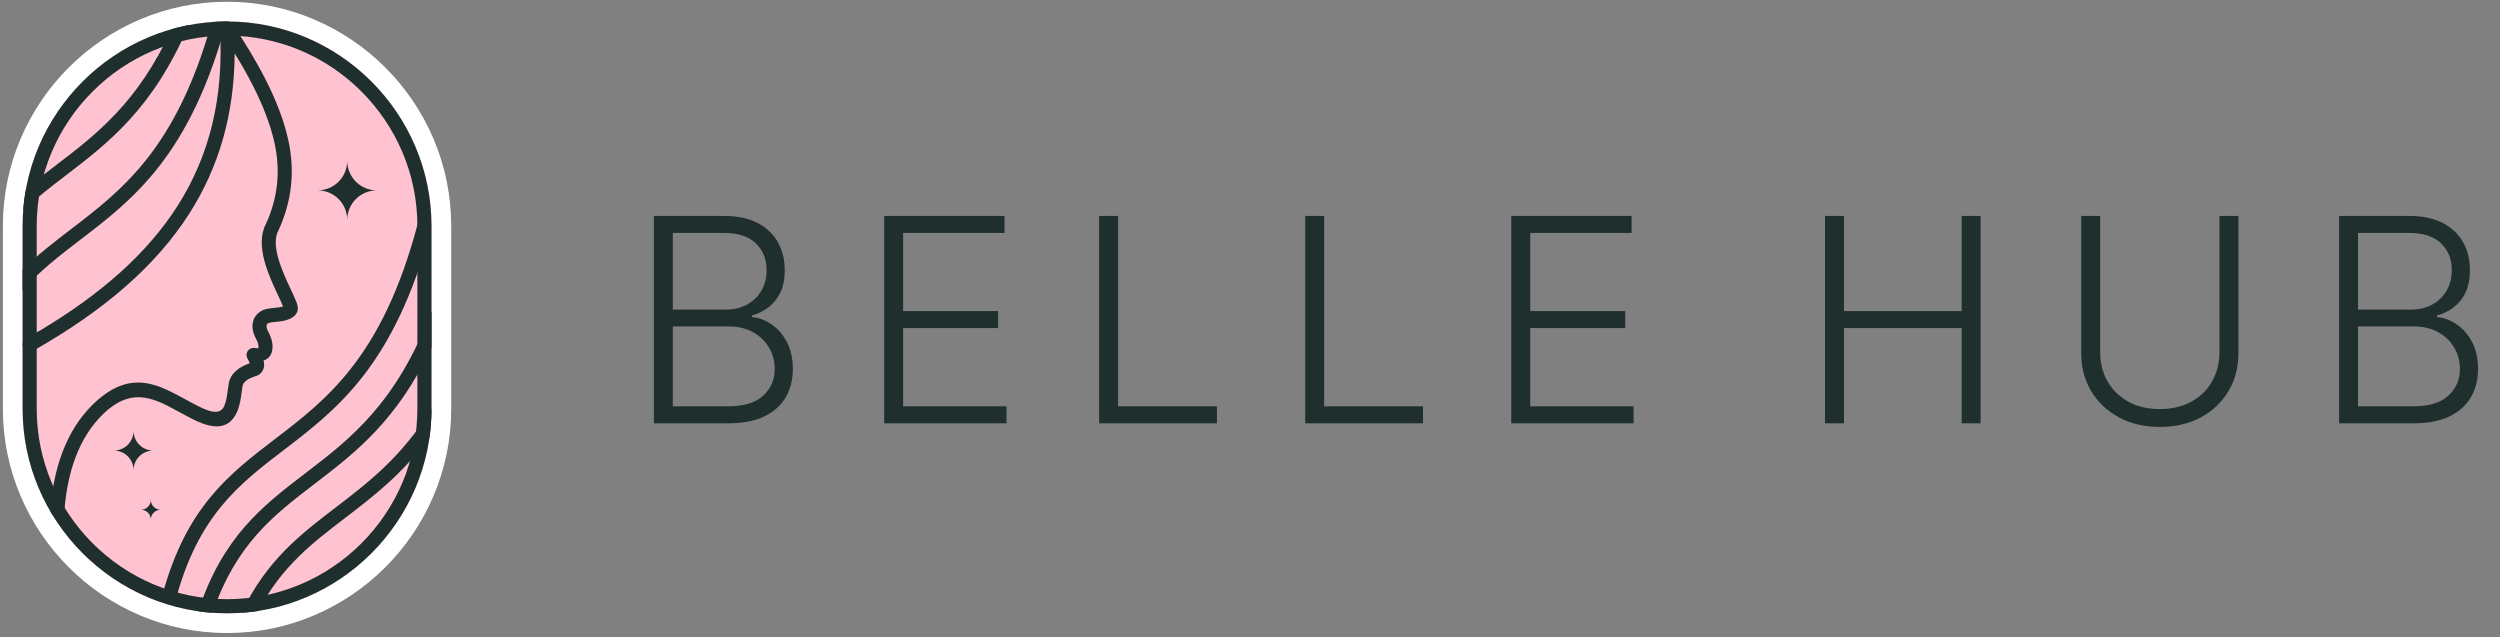 <svg width="561" height="143" viewBox="0 0 561 143" fill="none" xmlns="http://www.w3.org/2000/svg">
<rect x="0" y="0" width="561" height="143" fill="#808080" stroke="none"/>
<path d="M84.915 16.73C76.206 8.021 64.181 2.607 50.948 2.607C37.715 2.607 25.69 8.021 16.981 16.73C8.272 25.439 2.858 37.464 2.858 50.697V91.75C2.858 104.983 8.272 117.008 16.981 125.717C25.69 134.426 37.715 139.84 50.948 139.84C64.181 139.84 76.206 134.426 84.915 125.717C93.624 117.008 99.038 104.983 99.038 91.75V50.697C99.038 37.464 93.624 25.439 84.915 16.73Z" fill="#FFC2D1" stroke="white" stroke-width="4.427"/>
<path d="M14.461 114.461C14.39 115.332 13.626 115.98 12.754 115.909C11.884 115.836 11.236 115.073 11.307 114.201C11.757 108.743 12.877 103.965 14.665 99.869C16.477 95.717 18.972 92.279 22.15 89.552C22.183 89.524 22.217 89.496 22.252 89.472C29.808 83.177 35.512 86.291 41.572 89.601C42.878 90.315 44.203 91.038 45.597 91.671C48.536 93.003 49.758 92.354 50.303 91.152C50.775 90.11 50.965 88.675 51.128 87.437C51.197 86.917 51.261 86.426 51.321 86.083C51.528 84.888 52.142 83.927 53.023 83.157C53.842 82.442 54.889 81.91 56.034 81.517C55.94 81.219 55.77 80.854 55.527 80.421C55.1 79.662 55.369 78.701 56.127 78.275C56.351 78.149 56.593 78.083 56.832 78.073V78.07L56.917 78.066C57.338 78.047 57.926 78.246 57.962 78.131C58.028 77.924 58.017 77.649 57.959 77.347C57.865 76.865 57.655 76.367 57.415 75.93C57.13 75.406 56.926 74.895 56.805 74.406C56.567 73.455 56.609 72.551 56.907 71.757C57.225 70.911 57.82 70.223 58.666 69.76C59.002 69.576 59.367 69.433 59.758 69.336C60.199 69.226 60.767 69.17 61.393 69.109C62.13 69.037 62.974 68.955 63.509 68.767L63.485 68.701C63.224 68.043 62.836 67.213 62.396 66.275C60.288 61.773 57.13 55.023 59.681 50.245C60.999 47.358 61.823 44.42 62.151 41.43C62.48 38.416 62.306 35.339 61.627 32.2C60.698 27.904 58.935 23.518 56.797 19.302C55.519 16.781 54.109 14.322 52.662 11.977C52.562 25.599 49.183 37.399 42.523 47.859C34.994 59.683 23.297 69.735 7.43 78.726C6.672 79.157 5.709 78.89 5.278 78.132C5.079 77.781 5.028 77.386 5.109 77.02H5.106C5.106 76.204 6.731 75.374 9.082 74.112C22.878 65.859 33.141 56.726 39.865 46.165C47.063 34.86 50.232 21.863 49.369 6.491C49.34 5.953 49.587 5.415 50.066 5.093C50.79 4.608 51.771 4.802 52.256 5.527C54.779 9.284 57.391 13.488 59.617 17.88C61.869 22.322 63.73 26.959 64.718 31.532C65.467 34.998 65.658 38.408 65.291 41.765C64.928 45.09 64.014 48.353 62.552 51.552C62.528 51.61 62.502 51.669 62.471 51.725C60.653 55.112 63.412 61.007 65.252 64.939C65.719 65.936 66.133 66.82 66.421 67.548L66.427 67.558C67.388 69.672 66.546 70.867 64.963 71.586C63.994 72.026 62.756 72.148 61.688 72.251C61.21 72.298 60.778 72.34 60.522 72.404C60.379 72.44 60.262 72.483 60.173 72.532C60.019 72.616 59.914 72.734 59.861 72.871C59.79 73.061 59.791 73.322 59.87 73.639C59.932 73.889 60.037 74.151 60.185 74.421C60.562 75.114 60.901 75.926 61.062 76.755C61.21 77.523 61.209 78.319 60.966 79.084C60.635 80.126 59.926 80.645 59.142 80.915L59.163 80.999C59.305 81.621 59.301 82.183 59.151 82.684C58.978 83.262 58.64 83.716 58.138 84.047C58.085 84.087 58.028 84.124 57.969 84.157C57.744 84.284 57.486 84.382 57.198 84.453C56.359 84.728 55.617 85.081 55.099 85.533C54.748 85.84 54.508 86.198 54.435 86.616C54.359 87.056 54.309 87.44 54.254 87.846C54.061 89.309 53.838 91.005 53.182 92.451C51.922 95.229 49.511 96.917 44.296 94.553C42.864 93.903 41.452 93.132 40.06 92.372C34.966 89.59 30.173 86.972 24.253 91.904L24.198 91.951C21.388 94.362 19.174 97.421 17.554 101.13C15.912 104.892 14.879 109.337 14.456 114.46" fill="#1E2F2D"/>
<path d="M50.948 7.987C39.204 7.987 28.527 12.792 20.785 20.534C13.044 28.277 8.237 38.953 8.237 50.697V91.75C8.237 103.493 13.043 114.17 20.785 121.913C28.526 129.654 39.205 134.46 50.948 134.46C62.691 134.46 73.37 129.655 81.111 121.913C88.853 114.17 93.659 103.494 93.659 91.75V50.697C93.659 38.954 88.853 28.277 81.111 20.534C73.37 12.792 62.691 7.987 50.948 7.987ZM50.948 4.82C63.566 4.82 75.036 9.981 83.35 18.295C91.664 26.61 96.825 38.08 96.825 50.697V91.75C96.825 104.367 91.664 115.837 83.35 124.152C75.036 132.466 63.566 137.627 50.948 137.627C38.331 137.627 26.86 132.466 18.546 124.152C10.232 115.837 5.071 104.367 5.071 91.75V50.697C5.071 38.08 10.232 26.61 18.546 18.295C26.86 9.981 38.331 4.82 50.948 4.82Z" fill="#1E2F2D"/>
<path d="M96.769 51.099C88.604 81.922 75.667 91.817 63.675 100.989C53.757 108.575 44.512 115.647 39.46 134.487L36.404 133.671C41.733 113.794 51.395 106.404 61.758 98.478C73.337 89.622 85.827 80.069 93.716 50.295L96.771 51.099H96.769Z" fill="#1E2F2D"/>
<path fill-rule="evenodd" clip-rule="evenodd" d="M5.071 60.517C8.511 57.1 12.226 54.258 16.037 51.344L16.038 51.343C27.381 42.667 39.599 33.321 47.508 4.949C48.602 4.867 49.706 4.823 50.819 4.82C42.642 34.971 29.834 44.767 17.955 53.854L17.954 53.854C13.405 57.334 8.998 60.705 5.071 65.154V60.517Z" fill="#1E2F2D"/>
<path fill-rule="evenodd" clip-rule="evenodd" d="M5.826 42.41C8.059 40.519 10.37 38.752 12.716 36.957L12.717 36.956C21.596 30.165 31.009 22.965 38.474 6.554C39.741 6.194 41.03 5.887 42.338 5.636C34.457 24.305 24.242 32.118 14.635 39.466L14.634 39.466C11.377 41.958 8.191 44.395 5.203 47.211C5.327 45.587 5.536 43.985 5.826 42.41Z" fill="#1E2F2D"/>
<path fill-rule="evenodd" clip-rule="evenodd" d="M47.708 137.512C46.623 137.436 45.548 137.321 44.485 137.169C49.993 120.363 58.998 113.475 68.606 106.127L68.607 106.126C78.493 98.565 89.042 90.495 96.825 69.769V77.964C89.157 94.385 79.571 101.716 70.524 108.636L70.524 108.636C61.462 115.568 52.961 122.07 47.708 137.512Z" fill="#1E2F2D"/>
<path fill-rule="evenodd" clip-rule="evenodd" d="M57.975 137.086C56.737 137.278 55.483 137.421 54.214 137.511C59.72 125.809 67.374 119.955 75.454 113.775L75.455 113.774C82.669 108.256 90.237 102.468 96.825 91.687V91.75C96.825 93.897 96.676 96.01 96.387 98.081C90.351 106.358 83.729 111.423 77.372 116.284L77.372 116.284C70.075 121.866 63.142 127.169 57.975 137.086Z" fill="#1E2F2D"/>
<path fill-rule="evenodd" clip-rule="evenodd" d="M77.92 49.358C77.92 45.691 80.893 42.718 84.56 42.718C80.893 42.718 77.92 39.744 77.92 36.077C77.92 39.744 74.947 42.718 71.279 42.718C74.947 42.718 77.92 45.691 77.92 49.358Z" fill="#1E2F2D"/>
<path fill-rule="evenodd" clip-rule="evenodd" d="M29.972 105.531C29.972 103.087 31.954 101.105 34.399 101.105C31.954 101.105 29.972 99.123 29.972 96.678C29.972 99.123 27.99 101.105 25.545 101.105C27.99 101.105 29.972 103.087 29.972 105.531Z" fill="#1E2F2D"/>
<path fill-rule="evenodd" clip-rule="evenodd" d="M33.846 116.599C33.846 115.376 34.837 114.385 36.059 114.385C34.837 114.385 33.846 113.394 33.846 112.172C33.846 113.394 32.855 114.385 31.632 114.385C32.855 114.385 33.846 115.376 33.846 116.599Z" fill="#1E2F2D"/>
<path d="M146.732 95V48.455H162.437C165.467 48.455 167.99 48.985 170.005 50.045C172.035 51.106 173.558 52.553 174.573 54.386C175.588 56.22 176.096 58.303 176.096 60.636C176.096 62.576 175.77 64.235 175.118 65.614C174.467 66.992 173.581 68.106 172.459 68.954C171.338 69.803 170.088 70.417 168.709 70.796V71.159C170.209 71.265 171.664 71.796 173.073 72.75C174.482 73.689 175.641 75.008 176.55 76.704C177.459 78.401 177.914 80.432 177.914 82.796C177.914 85.144 177.391 87.242 176.346 89.091C175.3 90.924 173.694 92.371 171.528 93.432C169.376 94.477 166.634 95 163.3 95H146.732ZM150.982 91.182H163.3C166.891 91.182 169.543 90.386 171.255 88.796C172.982 87.204 173.846 85.204 173.846 82.796C173.846 81.023 173.414 79.417 172.55 77.977C171.702 76.523 170.497 75.371 168.937 74.523C167.391 73.674 165.573 73.25 163.482 73.25H150.982V91.182ZM150.982 69.477H162.823C164.656 69.477 166.262 69.099 167.641 68.341C169.02 67.583 170.096 66.538 170.868 65.204C171.641 63.871 172.028 62.349 172.028 60.636C172.028 58.167 171.225 56.159 169.618 54.614C168.012 53.053 165.618 52.273 162.437 52.273H150.982V69.477ZM198.41 95V48.455H225.41V52.273H202.66V69.796H223.978V73.614H202.66V91.182H225.864V95H198.41ZM246.65 95V48.455H250.9V91.182H273.081V95H246.65ZM292.89 95V48.455H297.14V91.182H319.321V95H292.89ZM339.13 95V48.455H366.13V52.273H343.38V69.796H364.698V73.614H343.38V91.182H366.584V95H339.13Z" fill="#1E2F2D"/>
<path d="M409.535 95V48.455H413.785V69.796H440.194V48.455H444.444V95H440.194V73.614H413.785V95H409.535ZM498.047 48.455H502.297V79.273C502.297 82.439 501.555 85.273 500.07 87.773C498.585 90.258 496.517 92.22 493.866 93.659C491.229 95.083 488.161 95.796 484.661 95.796C481.176 95.796 478.108 95.076 475.456 93.636C472.805 92.197 470.737 90.235 469.252 87.75C467.767 85.265 467.025 82.439 467.025 79.273V48.455H471.275V78.977C471.275 81.447 471.828 83.651 472.934 85.591C474.04 87.515 475.593 89.03 477.593 90.136C479.608 91.242 481.964 91.796 484.661 91.796C487.358 91.796 489.714 91.242 491.729 90.136C493.744 89.03 495.297 87.515 496.388 85.591C497.494 83.651 498.047 81.447 498.047 78.977V48.455ZM524.89 95V48.455H540.594C543.624 48.455 546.147 48.985 548.162 50.045C550.193 51.106 551.715 52.553 552.73 54.386C553.746 56.22 554.253 58.303 554.253 60.636C554.253 62.576 553.927 64.235 553.276 65.614C552.624 66.992 551.738 68.106 550.617 68.954C549.496 69.803 548.246 70.417 546.867 70.796V71.159C548.367 71.265 549.821 71.796 551.23 72.75C552.64 73.689 553.799 75.008 554.708 76.704C555.617 78.401 556.071 80.432 556.071 82.796C556.071 85.144 555.549 87.242 554.503 89.091C553.458 90.924 551.852 92.371 549.685 93.432C547.534 94.477 544.791 95 541.458 95H524.89ZM529.14 91.182H541.458C545.049 91.182 547.7 90.386 549.412 88.796C551.14 87.204 552.003 85.204 552.003 82.796C552.003 81.023 551.571 79.417 550.708 77.977C549.859 76.523 548.655 75.371 547.094 74.523C545.549 73.674 543.73 73.25 541.64 73.25H529.14V91.182ZM529.14 69.477H540.98C542.814 69.477 544.42 69.099 545.799 68.341C547.177 67.583 548.253 66.538 549.026 65.204C549.799 63.871 550.185 62.349 550.185 60.636C550.185 58.167 549.382 56.159 547.776 54.614C546.17 53.053 543.776 52.273 540.594 52.273H529.14V69.477Z" fill="#1E2F2D"/>
</svg>
